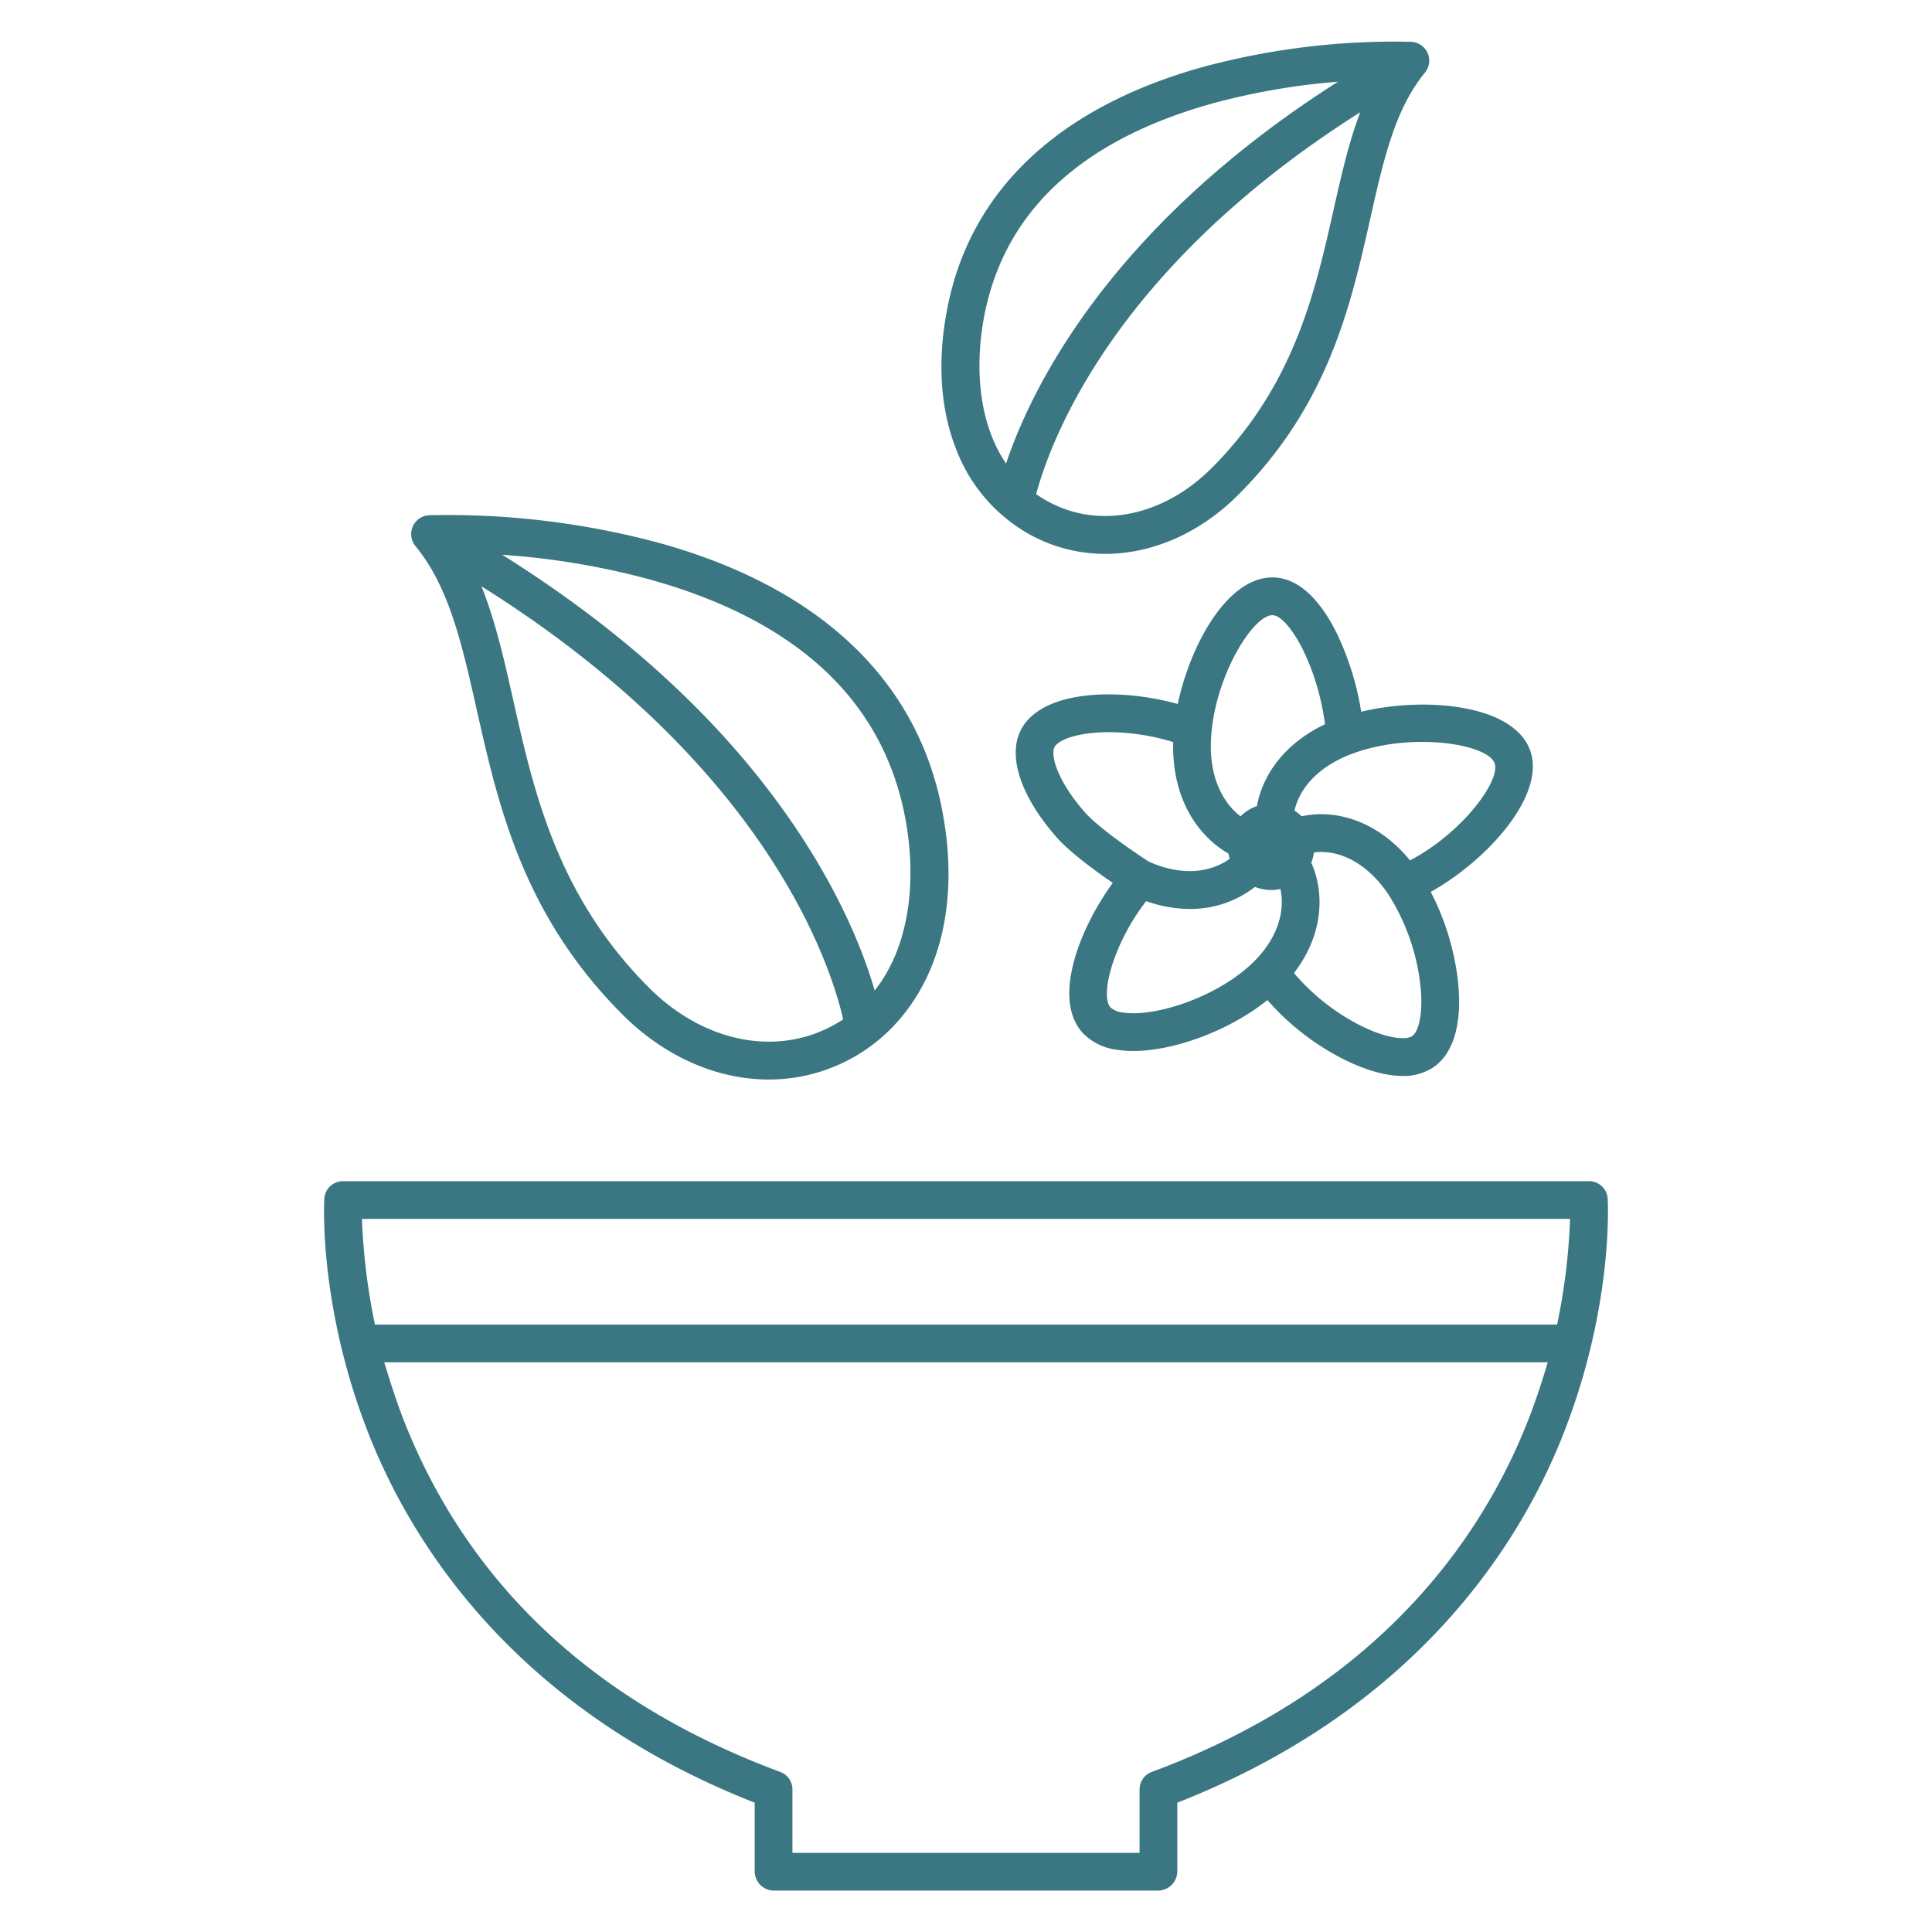 <svg xmlns="http://www.w3.org/2000/svg" xmlns:xlink="http://www.w3.org/1999/xlink" width="512" height="512" x="0" y="0" viewBox="0 0 512 512" style="enable-background:new 0 0 512 512" xml:space="preserve" class="">  <g>    <path d="M426.053 317.677a4.937 4.937 0 0 0-4.992-4.648H90.939a4.937 4.937 0 0 0-4.992 4.648c-.066 1.185-1.523 29.395 12.234 63.55C110.656 412.2 139 453.789 200 477.728V496a5.143 5.143 0 0 0 5.136 5.029h101.728A5.143 5.143 0 0 0 312 496v-18.272c61-23.939 89.344-65.528 101.819-96.5 13.757-34.156 12.3-62.366 12.234-63.551zm-21.577 59.946a152.507 152.507 0 0 1-32.552 49.877c-17.561 18-39.967 32.16-66.731 42.094a4.939 4.939 0 0 0-3.193 4.684v16.751h-92v-16.751a4.939 4.939 0 0 0-3.193-4.687c-48.4-17.963-81.735-48.657-99.153-91.565-2.41-5.935-4.294-12-5.824-17h308.346c-1.497 5.003-3.364 10.796-5.7 16.597zm8.174-26.594H99.361a167.539 167.539 0 0 1-3.439-28h320.163a165.56 165.56 0 0 1-3.435 28zM126.29 187.875c5.748 25.546 12.264 54.5 38.568 80.886 11.326 11.359 25.247 17.322 38.876 17.322a45.393 45.393 0 0 0 21.68-5.476c9.909-5.35 17.449-14.118 21.806-25.357 4.656-12.013 5.4-26.556 2.161-42.056-7.081-33.843-33-57.836-74.948-69.384a215.9 215.9 0 0 0-60.654-7.269 5 5 0 0 0-3.679 8.171c8.92 10.853 12.289 25.826 16.19 43.163zm45.488-34.424c38.646 10.639 61.462 31.428 67.815 61.791 3.27 15.635 2.336 34.468-7.793 47.254-2.641-9.1-8.14-23.53-19.357-40.72-18.362-28.142-45-53.23-79.352-74.759a203 203 0 0 1 38.687 6.434zm51.675 116.69q-1.335.88-2.79 1.666c-15.26 8.24-34.387 4.275-48.723-10.107-24.264-24.339-30.443-51.8-35.894-76.021-2.4-10.68-4.727-21-8.451-30.3 75.887 47.58 92.632 100.615 95.858 114.762zM273.126 141.779a41.363 41.363 0 0 0 19.768 5c12.4 0 25.072-5.423 35.369-15.751 23.8-23.87 29.681-50.026 34.875-73.1 3.5-15.556 6.523-28.99 14.484-38.676a5 5 0 0 0-3.681-8.172 195.28 195.28 0 0 0-54.786 6.566c-37.98 10.455-61.448 32.2-67.867 62.879-2.941 14.056-2.261 27.253 1.969 38.165a43.554 43.554 0 0 0 19.869 23.089zm80.256-86.055c-4.9 21.756-10.445 46.415-32.2 68.238-12.755 12.8-29.751 16.336-43.3 9.018a32.823 32.823 0 0 1-3.286-2.03c3.92-14.616 20.843-60.049 85.882-101.2-3.06 8.036-5.045 16.861-7.096 25.974zm-92.307 26.84c5.669-27.093 26.028-45.673 60.51-55.223a180.612 180.612 0 0 1 32.987-5.684c-60.765 38.659-81.359 81.531-87.955 101.184-7.717-11.306-8.305-27.068-5.542-40.277zM360.735 188.617a76 76 0 0 0-6.322-20.476c-4.8-9.845-10.747-15.112-17.188-15.112h-.045c-12.012 0-21.762 17.953-25.057 33.529-1.79-.5-3.631-.925-5.521-1.286-14.569-2.8-31.394-1.3-36.152 8.36-3.422 6.969.147 17.529 9.546 28.239 3.419 3.895 10.15 8.859 14.9 12.107-9.04 12.436-15.952 30.747-8.087 39.632a15.007 15.007 0 0 0 9.206 4.589 27.379 27.379 0 0 0 4.308.32c10.979 0 25.629-5.485 35.546-13.491a67.373 67.373 0 0 0 19.03 15.081c4.124 2.185 10.67 5.029 16.807 5.028a14.239 14.239 0 0 0 8.075-2.239c5.592-3.749 7.9-12.158 6.5-23.679a68.487 68.487 0 0 0-7.116-22.858c14.793-8.243 30.824-25.688 26.258-37.7-4.611-12.105-28.032-14.061-44.688-10.044zm-73.223 26.662c-7.319-8.34-9.134-15.1-8.088-17.227 1.467-2.976 11.8-5.537 25.3-2.944a56.17 56.17 0 0 1 6.191 1.555c-.007.3-.026.61-.027.912-.053 14.944 7.076 24.268 14.684 28.642a11.487 11.487 0 0 0 .3 1.367c-4.5 3.282-11.978 4.969-21.358.787-2.207-1.362-13.178-8.736-17.002-13.092zm45.388 38.937a33.581 33.581 0 0 1-2 1.928c-9.86 8.74-25.479 13.433-33.317 12.18a5.759 5.759 0 0 1-3.292-1.342c-2.772-3.131.57-16.662 9.451-28.171a34.833 34.833 0 0 0 11.539 2.069 27.708 27.708 0 0 0 17.305-5.849 11.412 11.412 0 0 0 4.265.837q.329 0 .662-.019a11.352 11.352 0 0 0 1.805-.265c1.174 5.335-.312 12.244-6.418 18.632zm.191-40.6a11.475 11.475 0 0 0-4.334 2.724c-4.267-3.281-7.911-9.381-7.877-18.738a39.76 39.76 0 0 1 .216-3.934c1.616-15.8 11.2-30.636 16.08-30.636h.008c4.209 0 11.918 13.181 13.956 28.9-11.34 5.413-16.635 13.996-18.04 21.681zm41.114 60.979c-1.483 1-6.607.933-14.631-3.319a57.305 57.305 0 0 1-16.659-13.4c7.846-10.2 8.153-21.318 4.581-29.255a11.275 11.275 0 0 0 .715-2.72c6.031-.794 13.7 2.172 19.74 11.144.022.031.043.063.066.093v.008a56.787 56.787 0 0 1 8.322 23.28c.993 8.089-.409 13.013-2.13 14.166zm21.859-72.38c1.773 4.664-8.78 18.7-22.4 25.791-8.79-10.7-19.9-13.6-28.732-11.683a11.335 11.335 0 0 0-1.876-1.508c1.2-5.319 5.563-11.33 14.977-14.944.072-.024.144-.049.215-.076 15.684-5.921 35.878-2.687 37.82 2.417z" fill="#3b7782" opacity="1" data-original="#000000" class=""></path>  </g></svg>